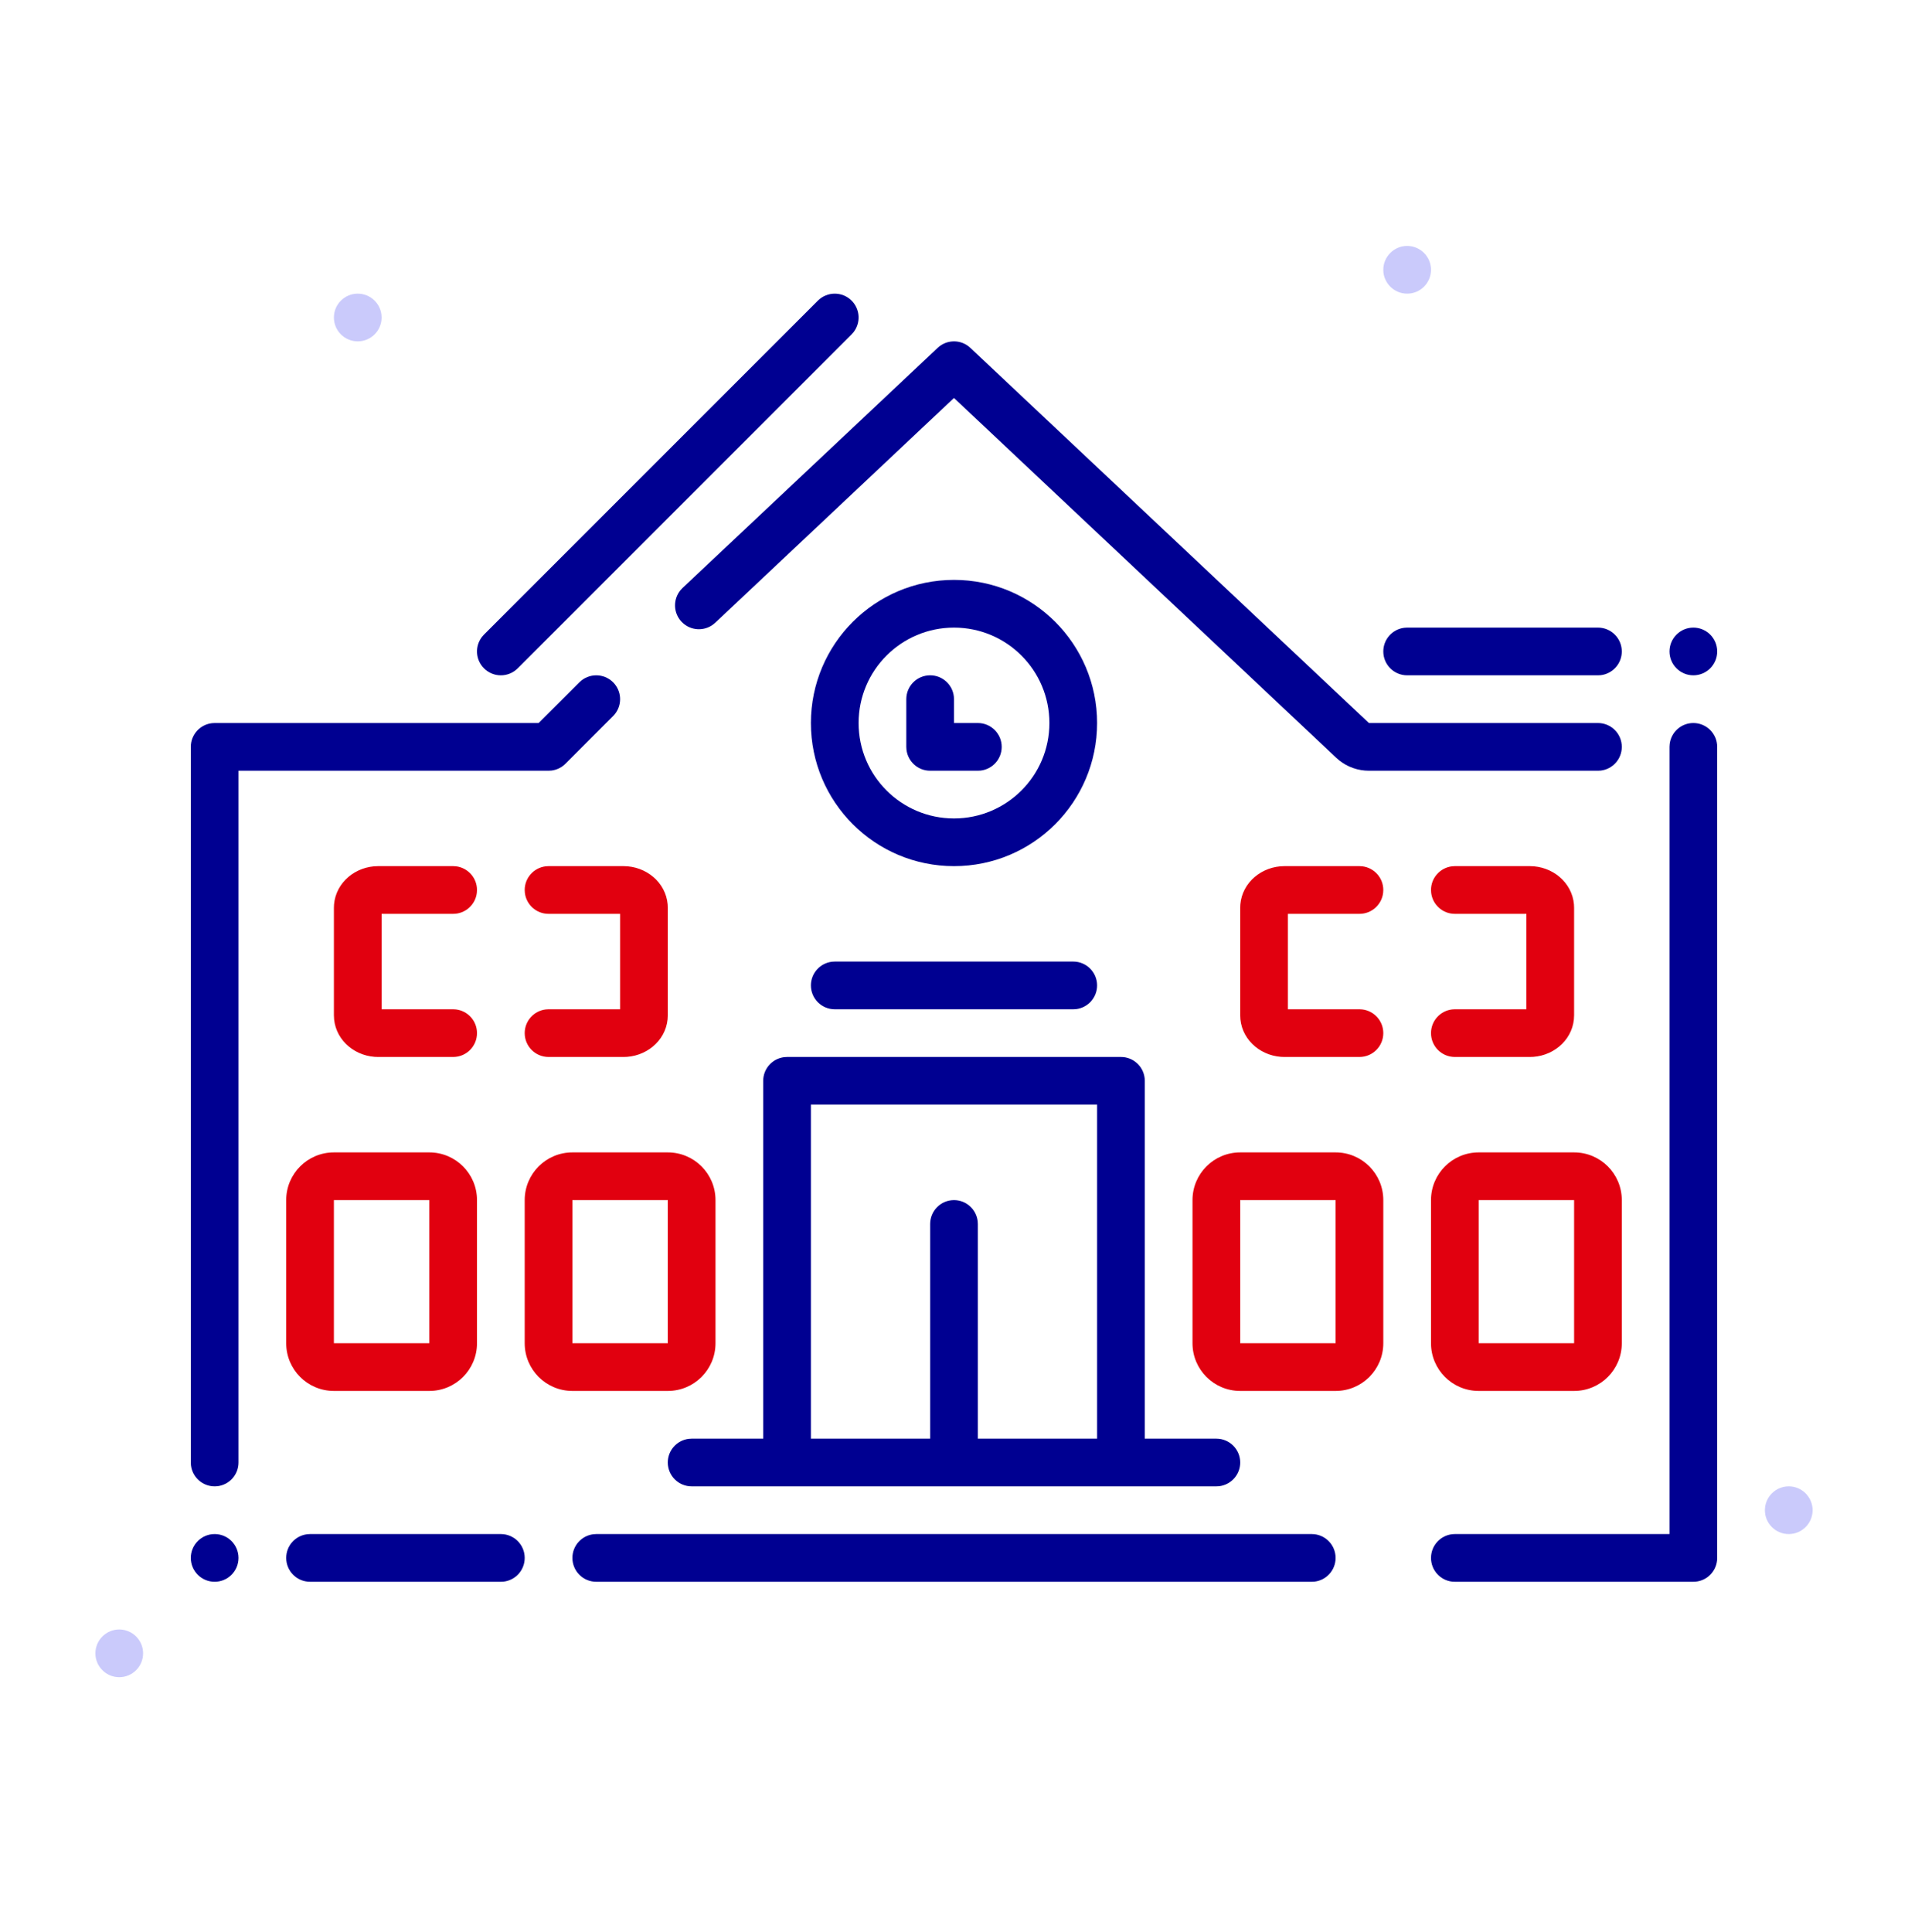 <svg width="80" height="81" viewBox="0 0 80 81" fill="none" xmlns="http://www.w3.org/2000/svg">
<path fill-rule="evenodd" clip-rule="evenodd" d="M15 14.31C14.449 14.31 14 13.862 14 13.31C14 12.759 14.449 12.31 15 12.31C15.551 12.31 16 12.759 16 13.31C16 13.862 15.551 14.31 15 14.31Z" fill="#CACAFB"/>
<path fill-rule="evenodd" clip-rule="evenodd" d="M5 70.31C4.449 70.31 4 69.862 4 69.31C4 68.759 4.449 68.31 5 68.31C5.551 68.31 6 68.759 6 69.31C6 69.862 5.551 70.31 5 70.31Z" fill="#CACAFB"/>
<path fill-rule="evenodd" clip-rule="evenodd" d="M75 64.31C74.449 64.31 74 63.862 74 63.31C74 62.759 74.449 62.31 75 62.31C75.551 62.31 76 62.759 76 63.31C76 63.862 75.551 64.31 75 64.31Z" fill="#CACAFB"/>
<path fill-rule="evenodd" clip-rule="evenodd" d="M59 12.31C58.449 12.31 58 11.862 58 11.31C58 10.759 58.449 10.31 59 10.31C59.551 10.31 60 10.759 60 11.31C60 11.862 59.551 12.31 59 12.31Z" fill="#CACAFB"/>
<path d="M14.006 37.913C14.086 36.989 14.909 36.31 15.857 36.31H19L19.117 36.317C19.614 36.375 20 36.797 20 37.31L19.993 37.427C19.936 37.924 19.513 38.31 19 38.31H16V42.31H19L19.117 42.317C19.614 42.375 20 42.797 20 43.31C20 43.863 19.552 44.31 19 44.31H15.857L15.709 44.305C14.775 44.234 14 43.509 14 42.56V38.06L14.006 37.913Z" fill="#E1000F"/>
<path d="M27.994 37.913C27.914 36.989 27.091 36.31 26.143 36.31H23L22.883 36.317C22.386 36.375 22 36.797 22 37.31L22.007 37.427C22.064 37.924 22.487 38.31 23 38.31H26V42.31H23L22.883 42.317C22.386 42.375 22 42.797 22 43.31C22 43.863 22.448 44.31 23 44.31H26.143L26.291 44.305C27.225 44.234 28 43.509 28 42.56V38.06L27.994 37.913Z" fill="#E1000F"/>
<path d="M64.143 36.31C65.091 36.31 65.914 36.989 65.994 37.913L66 38.06V42.56C66 43.509 65.225 44.234 64.291 44.305L64.143 44.31H61C60.448 44.31 60 43.863 60 43.31C60 42.797 60.386 42.375 60.883 42.317L61 42.31H64V38.31H61C60.487 38.31 60.065 37.924 60.007 37.427L60 37.31C60 36.797 60.386 36.375 60.883 36.317L61 36.31H64.143Z" fill="#E1000F"/>
<path d="M52.006 37.913C52.086 36.989 52.909 36.31 53.857 36.31H57L57.117 36.317C57.614 36.375 58 36.797 58 37.31L57.993 37.427C57.935 37.924 57.513 38.31 57 38.31H54V42.31H57L57.117 42.317C57.614 42.375 58 42.797 58 43.31C58 43.863 57.552 44.31 57 44.31H53.857L53.709 44.305C52.775 44.234 52 43.509 52 42.56V38.06L52.006 37.913Z" fill="#E1000F"/>
<path fill-rule="evenodd" clip-rule="evenodd" d="M14 48.31C12.895 48.31 12 49.206 12 50.31V56.31C12 57.415 12.895 58.31 14 58.31H18C19.105 58.31 20 57.415 20 56.31V50.31C20 49.206 19.105 48.31 18 48.31H14ZM18 56.31V50.31H14V56.31H18Z" fill="#E1000F"/>
<path fill-rule="evenodd" clip-rule="evenodd" d="M24 48.31C22.895 48.31 22 49.206 22 50.31V56.31C22 57.415 22.895 58.31 24 58.31H28C29.105 58.31 30 57.415 30 56.31V50.31C30 49.206 29.105 48.31 28 48.31H24ZM28 56.31V50.31H24V56.31H28Z" fill="#E1000F"/>
<path fill-rule="evenodd" clip-rule="evenodd" d="M52 48.31C50.895 48.31 50 49.206 50 50.31V56.31C50 57.415 50.895 58.31 52 58.31H56C57.105 58.31 58 57.415 58 56.31V50.31C58 49.206 57.105 48.31 56 48.31H52ZM56 56.31V50.31H52V56.31H56Z" fill="#E1000F"/>
<path fill-rule="evenodd" clip-rule="evenodd" d="M62 48.31C60.895 48.31 60 49.206 60 50.31V56.31C60 57.415 60.895 58.31 62 58.31H66C67.105 58.31 68 57.415 68 56.31V50.31C68 49.206 67.105 48.31 66 48.31H62ZM66 56.31V50.31H62V56.31H66Z" fill="#E1000F"/>
<path d="M35.707 12.603C35.317 12.213 34.683 12.213 34.293 12.603L20.293 26.603L20.21 26.697C19.905 27.09 19.932 27.657 20.293 28.017C20.683 28.408 21.317 28.408 21.707 28.017L35.707 14.017L35.79 13.923C36.095 13.531 36.068 12.964 35.707 12.603Z" fill="#000091"/>
<path d="M40.585 14.499C40.202 14.222 39.668 14.25 39.315 14.582L28.618 24.649L28.532 24.741C28.215 25.124 28.226 25.692 28.575 26.063L28.667 26.149C29.05 26.466 29.618 26.455 29.989 26.106L39.999 16.683L56.026 31.767L56.154 31.877C56.506 32.157 56.944 32.31 57.397 32.31H67L67.117 32.304C67.614 32.246 68 31.823 68 31.31C68 30.758 67.552 30.31 67 30.31H57.397L40.685 14.582L40.585 14.499Z" fill="#000091"/>
<path d="M71 30.31C70.487 30.31 70.064 30.696 70.007 31.194L70 31.31V64.31H61C60.487 64.31 60.065 64.696 60.007 65.194L60 65.31C60 65.823 60.386 66.246 60.883 66.304L61 66.31H71C71.513 66.31 71.936 65.924 71.993 65.427L72 65.31V31.31C72 30.758 71.552 30.31 71 30.31Z" fill="#000091"/>
<path d="M21 64.31C21.552 64.31 22 64.758 22 65.31C22 65.823 21.614 66.246 21.117 66.304L21 66.31H13C12.448 66.31 12 65.863 12 65.31C12 64.797 12.386 64.375 12.883 64.317L13 64.31H21Z" fill="#000091"/>
<path d="M10 65.31C10 65.863 9.552 66.31 9 66.31C8.448 66.31 8 65.863 8 65.31C8 64.758 8.448 64.31 9 64.31C9.552 64.31 10 64.758 10 65.31Z" fill="#000091"/>
<path fill-rule="evenodd" clip-rule="evenodd" d="M52 61.31C52 60.758 51.552 60.31 51 60.31H48V45.31L47.993 45.194C47.935 44.696 47.513 44.31 47 44.31H33L32.883 44.317C32.386 44.375 32 44.797 32 45.31V60.31H29L28.883 60.317C28.386 60.375 28 60.797 28 61.31C28 61.863 28.448 62.31 29 62.31H51L51.117 62.304C51.614 62.246 52 61.823 52 61.31ZM41 51.31V60.31H46V46.309H34V60.31H39V51.31C39 50.758 39.448 50.31 40 50.31C40.513 50.31 40.935 50.696 40.993 51.194L41 51.31Z" fill="#000091"/>
<path d="M41 30.31C41.552 30.31 42 30.758 42 31.31C42 31.823 41.614 32.246 41.117 32.304L41 32.31H39C38.487 32.31 38.065 31.924 38.007 31.427C38.002 31.389 38 31.35 38 31.31V29.31C38 28.758 38.448 28.31 39 28.31C39.513 28.31 39.935 28.696 39.993 29.194L40 29.31V30.31H41Z" fill="#000091"/>
<path fill-rule="evenodd" clip-rule="evenodd" d="M34 30.31C34 26.997 36.686 24.31 40 24.31C43.314 24.31 46 26.997 46 30.31C46 33.624 43.314 36.31 40 36.31C36.686 36.31 34 33.624 34 30.31ZM40 26.31C42.209 26.31 44 28.101 44 30.31C44 32.519 42.209 34.31 40 34.31C37.791 34.31 36 32.519 36 30.31C36 28.101 37.791 26.31 40 26.31Z" fill="#000091"/>
<path d="M46 41.31C46 40.758 45.552 40.31 45 40.31H35L34.883 40.317C34.386 40.375 34 40.797 34 41.31C34 41.863 34.448 42.31 35 42.31H45L45.117 42.304C45.614 42.246 46 41.823 46 41.31Z" fill="#000091"/>
<path d="M56 65.31C56 64.758 55.552 64.31 55 64.31H25L24.883 64.317C24.386 64.375 24 64.797 24 65.31C24 65.863 24.448 66.31 25 66.31H55L55.117 66.304C55.614 66.246 56 65.823 56 65.31Z" fill="#000091"/>
<path d="M24.293 28.603C24.683 28.213 25.317 28.213 25.707 28.603C26.068 28.964 26.095 29.531 25.79 29.923L25.707 30.017L23.707 32.017C23.551 32.174 23.348 32.273 23.131 32.302L23 32.31H10V61.31C10 61.823 9.614 62.246 9.117 62.304L9 62.31C8.487 62.31 8.064 61.924 8.007 61.427L8 61.31V31.31C8 30.797 8.386 30.375 8.883 30.317L9 30.31H22.584L24.293 28.603Z" fill="#000091"/>
<path d="M67 26.31C67.552 26.31 68 26.758 68 27.31C68 27.823 67.614 28.246 67.117 28.304L67 28.31H59C58.448 28.31 58 27.863 58 27.31C58 26.797 58.386 26.375 58.883 26.317L59 26.31H67Z" fill="#000091"/>
<path d="M71 28.31C71.552 28.31 72 27.863 72 27.31C72 26.758 71.552 26.31 71 26.31C70.448 26.31 70 26.758 70 27.31C70 27.863 70.448 28.31 71 28.31Z" fill="#000091"/>
</svg>
